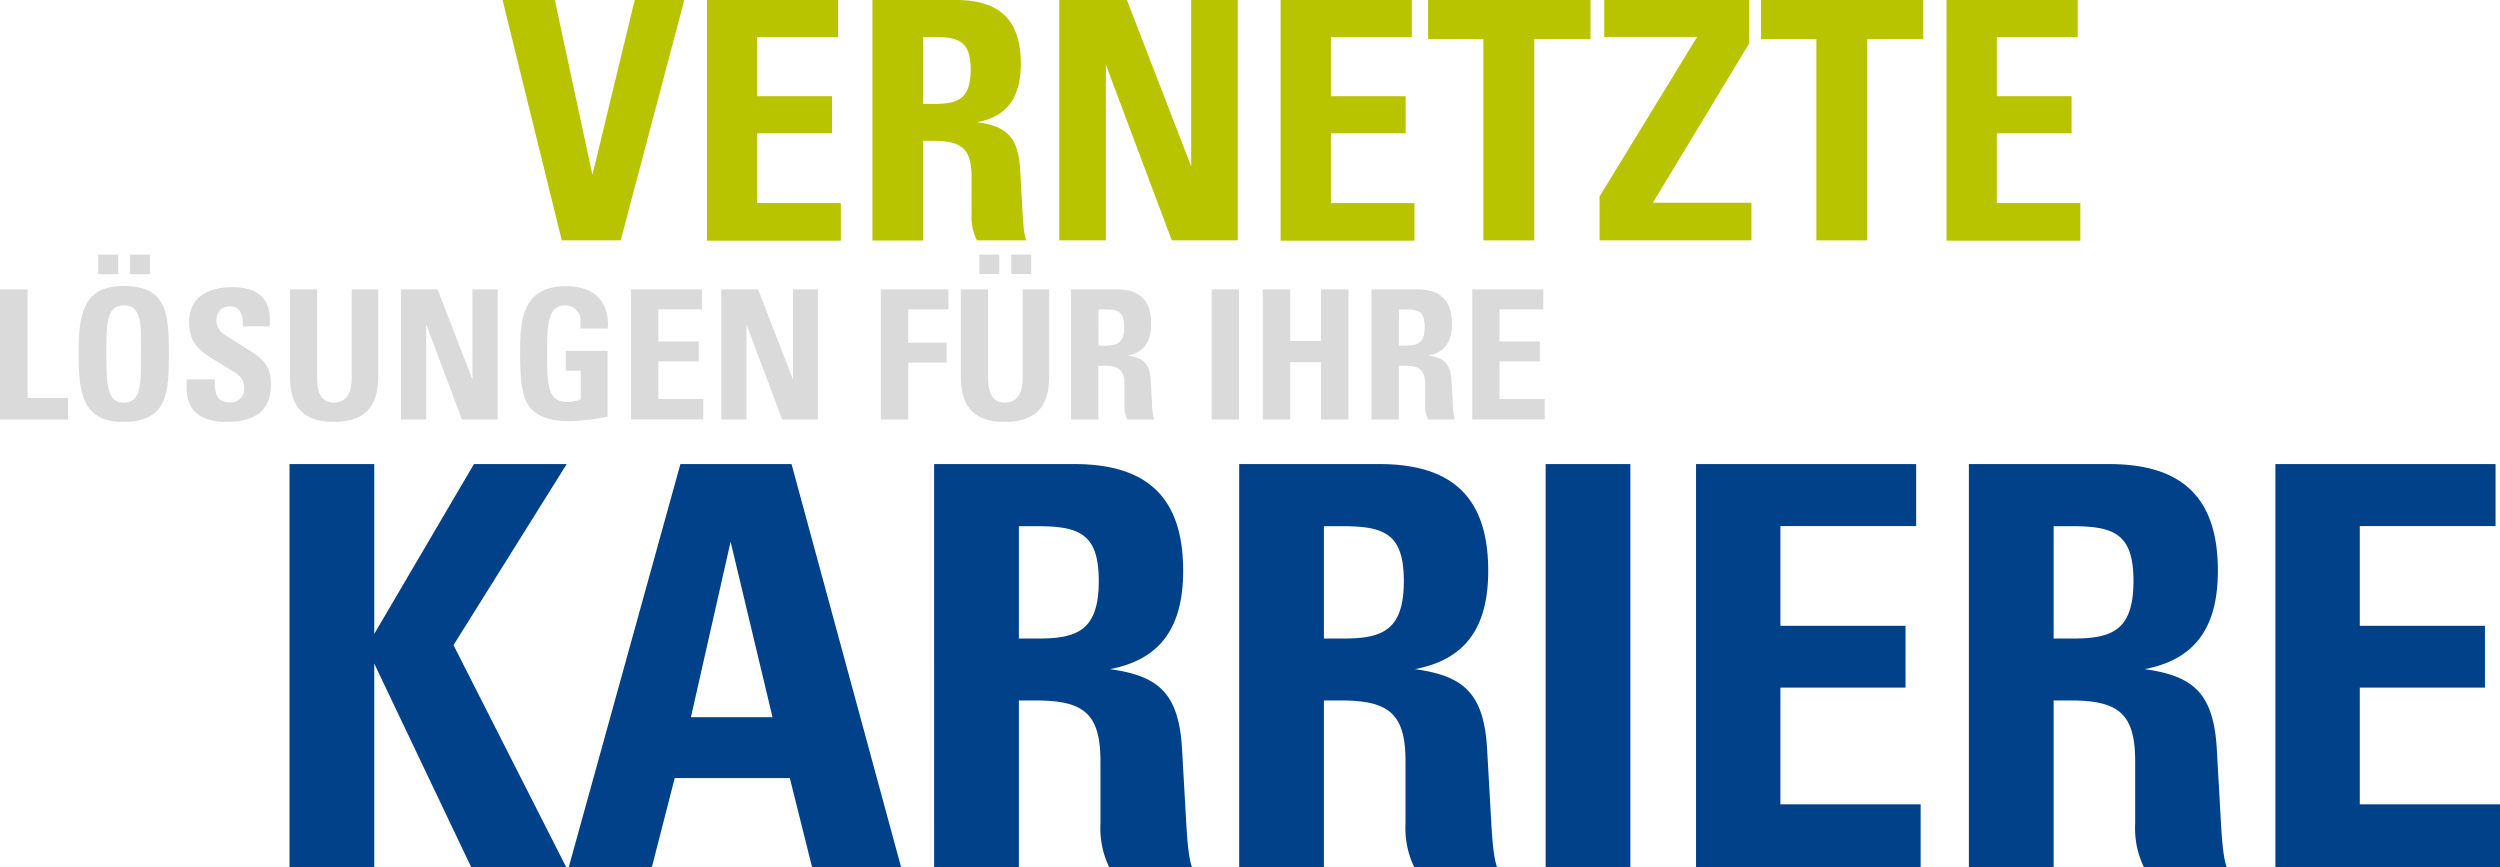 <svg id="Ebene_1" data-name="Ebene 1" xmlns="http://www.w3.org/2000/svg" viewBox="0 0 501.54 174.03"><title>karriere_slogan</title><path d="M119.22,9.26l7.55,35.07,8.48-35.07h9.95L132.44,57.48H120.62L108.74,9.26Z" transform="translate(-7.92 -9.26)" style="fill:#b8c400"/><path d="M176.06,9.26v7.42H159.83V28.56h15V36h-15v14H176.6v7.54H149.75V9.26Z" transform="translate(-7.92 -9.26)" style="fill:#b8c400"/><path d="M199.71,9.26c8.75,0,13,4,13,12.76,0,6.88-2.8,10.62-8.75,11.75,5.68.8,8.22,2.74,8.62,9.49l.46,8.28c.21,3.74.41,4.94.74,5.94h-9.88a10.52,10.52,0,0,1-1.07-5.27V44.79c0-5.81-2.07-7.28-7.82-7.28H193.1v20H182.94V9.26ZM193.1,30.1h2.33c4.68,0,7.22-1,7.22-6.88,0-5.68-2.34-6.54-7.42-6.54H193.1Z" transform="translate(-7.92 -9.26)" style="fill:#b8c400"/><path d="M234,9.26l12.89,33.4V9.26h9.35V57.48H243L229.77,22.22V57.48h-9.35V9.26Z" transform="translate(-7.92 -9.26)" style="fill:#b8c400"/><path d="M291.15,9.26v7.42H274.92V28.56h15V36h-15v14h16.76v7.54H264.83V9.26Z" transform="translate(-7.92 -9.26)" style="fill:#b8c400"/><path d="M327,9.26v7.82H315.73v40.4H305.51V17.08H294.42V9.26Z" transform="translate(-7.92 -9.26)" style="fill:#b8c400"/><path d="M358.81,9.26V18l-19.3,31.93h19.77v7.54H328.82V48.67l19.57-32H329.76V9.26Z" transform="translate(-7.92 -9.26)" style="fill:#b8c400"/><path d="M393.75,9.26v7.82H382.52v40.4H372.31V17.08H361.22V9.26Z" transform="translate(-7.92 -9.26)" style="fill:#b8c400"/><path d="M424.74,9.26v7.42H408.51V28.56h15V36h-15v14h16.76v7.54H398.42V9.26Z" transform="translate(-7.92 -9.26)" style="fill:#b8c400"/><path d="M83,102.36v34.07l20-34.07h18.61L98.9,138.68l22.64,44.61H102.48L83,142.38v40.91h-17V102.36Z" transform="translate(-7.92 -9.26)" style="fill:#004189"/><path d="M166.71,102.36l22,80.93H170.85l-4.48-17.94H143.28l-4.6,17.94H122l22.42-80.93Zm-20.18,50.78H162.9l-8.41-35.2Z" transform="translate(-7.92 -9.26)" style="fill:#004189"/><path d="M223.42,102.36c14.69,0,21.86,6.72,21.86,21.41,0,11.54-4.71,17.82-14.68,19.73,9.52,1.34,13.78,4.59,14.45,15.91l.79,13.9c.34,6.28.67,8.3,1.23,10H230.48a18,18,0,0,1-1.79-8.86V162c0-9.75-3.48-12.22-13.11-12.22h-3.26v33.52h-17V102.36Zm-11.1,35h3.93c7.84,0,12.1-1.68,12.1-11.54,0-9.53-3.92-11-12.44-11h-3.59Z" transform="translate(-7.92 -9.26)" style="fill:#004189"/><path d="M284.62,102.36c14.68,0,21.86,6.72,21.86,21.41,0,11.54-4.71,17.82-14.69,19.73,9.53,1.34,13.79,4.59,14.46,15.91l.79,13.9c.33,6.28.67,8.3,1.23,10H291.68a18,18,0,0,1-1.79-8.86V162c0-9.75-3.48-12.22-13.12-12.22h-3.25v33.52h-17V102.36Zm-11.1,35h3.93c7.84,0,12.1-1.68,12.1-11.54,0-9.53-3.92-11-12.44-11h-3.59Z" transform="translate(-7.92 -9.26)" style="fill:#004189"/><path d="M335,102.36v80.93H318V102.36Z" transform="translate(-7.92 -9.26)" style="fill:#004189"/><path d="M392.33,102.36V114.8H365.1v20h25.1V147.2H365.1v23.42h28.13v12.67H348.17V102.36Z" transform="translate(-7.92 -9.26)" style="fill:#004189"/><path d="M431,102.36c14.69,0,21.86,6.72,21.86,21.41,0,11.54-4.71,17.82-14.68,19.73,9.52,1.34,13.78,4.59,14.46,15.91l.78,13.9c.34,6.28.67,8.3,1.23,10H438.06a18,18,0,0,1-1.79-8.86V162c0-9.75-3.47-12.22-13.11-12.22h-3.25v33.52h-17V102.36Zm-11.09,35h3.92c7.85,0,12.1-1.68,12.1-11.54,0-9.53-3.92-11-12.44-11h-3.58Z" transform="translate(-7.92 -9.26)" style="fill:#004189"/><path d="M508.57,102.36V114.8H481.33v20h25.11V147.2H481.33v23.42h28.13v12.67H464.4V102.36Z" transform="translate(-7.92 -9.26)" style="fill:#004189"/><path d="M13.46,67.32V89.09h8.1v4.34H7.92V67.32Z" transform="translate(-7.92 -9.26)" style="fill:#dadada"/><path d="M32.62,93.9c-8.35,0-8.93-6.15-8.93-13.85s.87-13.42,9-13.42c8.71,0,9.11,5.5,9.11,13.56C41.81,88,41.56,93.9,32.62,93.9Zm-1-33.56v3.91h-4V60.34ZM29.26,80.81c0,6.07.33,9.22,3.44,9.22,3.43,0,3.54-3.11,3.54-10.23V77.3c0-5.24-1.05-6.76-3.51-6.76-2.82,0-3.47,2.28-3.47,8.06ZM38,60.34v3.91H34V60.34Z" transform="translate(-7.92 -9.26)" style="fill:#dadada"/><path d="M62,74.73H56.64v-.61c0-2.24-.91-3.4-2.64-3.4a2.62,2.62,0,0,0-2.64,2.89A3.19,3.19,0,0,0,53,76.4l5.28,3.36c3.22,2,4,3.76,4,6.62,0,5-2.89,7.52-9,7.52-6.4,0-7.92-3.51-7.92-6.91V85.37H51v.68c0,2.61.76,3.91,3,3.91a2.63,2.63,0,0,0,2.9-2.89c0-2.14-1.38-2.79-2.86-3.69l-3.25-2c-3.37-2.06-4.92-3.69-4.92-7.56,0-4.81,3.58-6.94,8.64-6.94,7.27,0,7.56,4.55,7.56,6.94Z" transform="translate(-7.92 -9.26)" style="fill:#dadada"/><path d="M71.54,67.32V84.9c0,3.47,1,5.13,3.32,5.13,2.5,0,3.62-1.81,3.62-5.1V67.32H83.8v17.5c0,6.19-2.82,9.08-9,9.08-6,0-8.71-3-8.71-9.11V67.32Z" transform="translate(-7.92 -9.26)" style="fill:#dadada"/><path d="M95.7,67.32l7,18.08V67.32h5.06V93.43h-7.16L93.42,74.34V93.43H88.35V67.32Z" transform="translate(-7.92 -9.26)" style="fill:#dadada"/><path d="M129.8,75.17h-5.43V73.9a3,3,0,0,0-3.11-3.36c-3.54,0-3.58,4.16-3.58,9.51,0,6.11,0,9.84,4,9.84a7.75,7.75,0,0,0,2.75-.51V83.63h-3v-4h8.39V92.82a39,39,0,0,1-7.56.94c-5.13,0-8-1.67-9-4.52-.9-2.39-1-5.61-1-9.37,0-6.69.62-13.2,9.22-13.2,5.43,0,8.43,2.82,8.43,7.85Z" transform="translate(-7.92 -9.26)" style="fill:#dadada"/><path d="M148.75,67.32v4H140v6.44h8.1v4H140v7.55H149v4.09H134.5V67.32Z" transform="translate(-7.92 -9.26)" style="fill:#dadada"/><path d="M160,67.32l7,18.08V67.32H172V93.43h-7.16l-7.16-19.09V93.43h-5.06V67.32Z" transform="translate(-7.92 -9.26)" style="fill:#dadada"/><path d="M198.19,67.32v4h-8.07V78h7.71v4h-7.71V93.43h-5.49V67.32Z" transform="translate(-7.92 -9.26)" style="fill:#dadada"/><path d="M206.14,67.32V84.9c0,3.47,1.05,5.13,3.33,5.13,2.5,0,3.62-1.81,3.62-5.1V67.32h5.31v17.5c0,6.19-2.82,9.08-9,9.08-6,0-8.72-3-8.72-9.11V67.32Zm2.25-7v3.91h-4V60.34Zm6.4,0v3.91h-4V60.34Z" transform="translate(-7.92 -9.26)" style="fill:#dadada"/><path d="M231.86,67.32c4.73,0,7,2.17,7,6.91,0,3.72-1.52,5.75-4.74,6.36,3.07.44,4.45,1.48,4.67,5.14l.25,4.48a12.32,12.32,0,0,0,.4,3.22h-5.36a5.83,5.83,0,0,1-.57-2.86v-4c0-3.15-1.13-3.94-4.24-3.94h-1V93.43h-5.5V67.32ZM228.28,78.6h1.26c2.53,0,3.91-.54,3.91-3.72s-1.27-3.55-4-3.55h-1.15Z" transform="translate(-7.92 -9.26)" style="fill:#dadada"/><path d="M256.48,67.32V93.43H251V67.32Z" transform="translate(-7.92 -9.26)" style="fill:#dadada"/><path d="M266.76,67.32V77.66h6.18V67.32h5.5V93.43h-5.5V81.93h-6.18v11.5h-5.5V67.32Z" transform="translate(-7.92 -9.26)" style="fill:#dadada"/><path d="M292.14,67.32c4.74,0,7.06,2.17,7.06,6.91,0,3.72-1.52,5.75-4.74,6.36,3.07.44,4.45,1.48,4.66,5.14l.26,4.48a12.06,12.06,0,0,0,.39,3.22h-5.35a5.82,5.82,0,0,1-.58-2.86v-4c0-3.15-1.12-3.94-4.23-3.94h-1.05V93.43h-5.49V67.32ZM288.56,78.6h1.27c2.53,0,3.9-.54,3.9-3.72s-1.26-3.55-4-3.55h-1.16Z" transform="translate(-7.92 -9.26)" style="fill:#dadada"/><path d="M317.53,67.32v4h-8.79v6.44h8.1v4h-8.1v7.55h9.08v4.09H303.28V67.32Z" transform="translate(-7.92 -9.26)" style="fill:#dadada"/></svg>